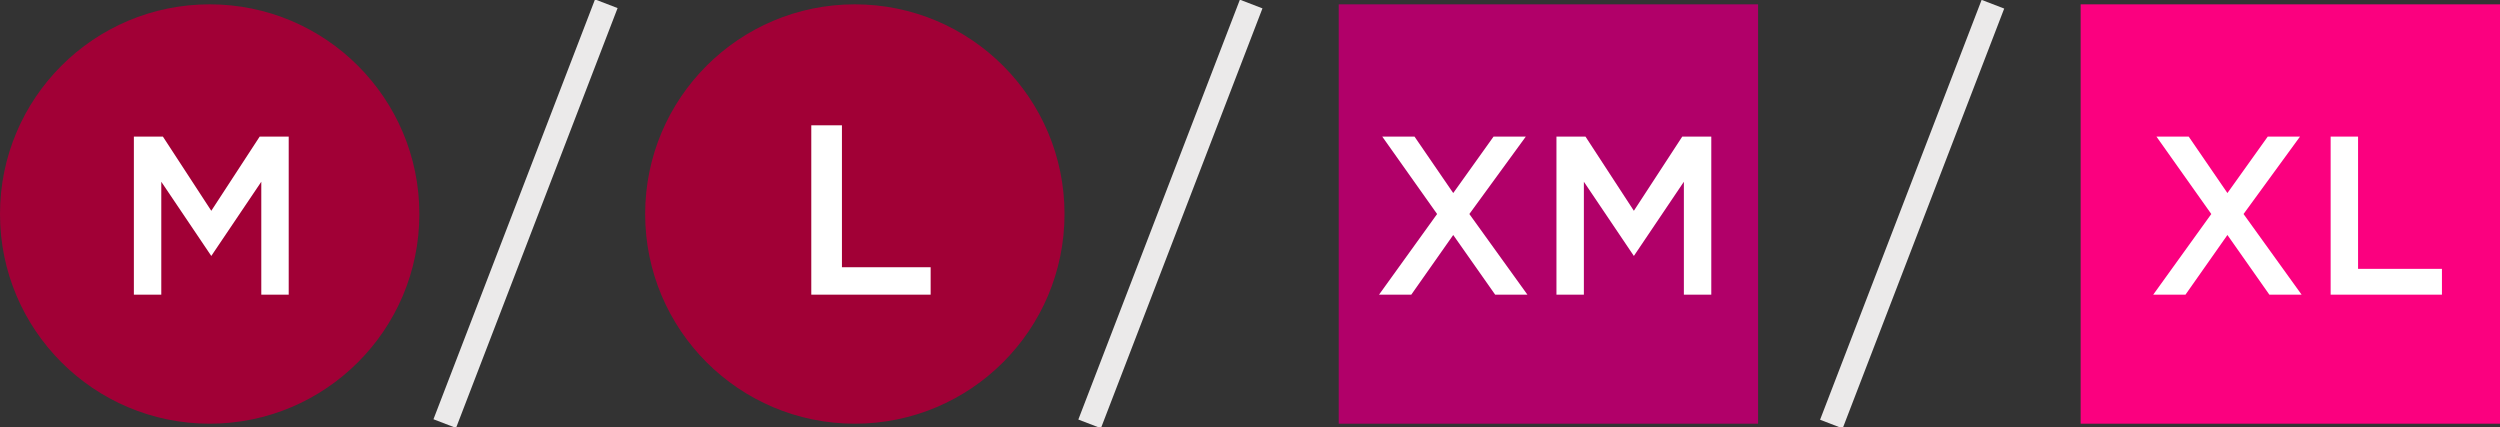<?xml version="1.0" encoding="utf-8"?>
<!-- Generator: Adobe Illustrator 26.0.1, SVG Export Plug-In . SVG Version: 6.00 Build 0)  -->
<svg version="1.1" id="Ebene_1" xmlns="http://www.w3.org/2000/svg" xmlns:xlink="http://www.w3.org/1999/xlink" x="0px" y="0px"
	 viewBox="0 0 155 26.5" style="enable-background:new 0 0 155 26.5;" xml:space="preserve">
<rect x="0" y="0" width="155" height="26.5" fill="#333333" stroke="none"/>
<style type="text/css">
	.st0{fill:#FB007F;}
	.st1{enable-background:new    ;}
	.st2{fill:#FFFFFF;}
	.st3{fill:#EBEAEA;}
	.st4{fill:#B10069;}
	.st5{fill:#A10036;}
</style>
<g id="Gruppe_965" transform="translate(-850 -707.731)">
	<g id="Gruppe_966" transform="translate(-37)">
		<g id="Gruppe_964" transform="translate(1016 708)">
			<g id="Rechteck_2098">
				<rect y="0" class="st0" width="26" height="26"/>
			</g>
			<g class="st1">
				<path class="st2" d="M11.7,18l-2.6-3.7L6.5,18h-2l3.6-5L4.7,8.2h2l2.4,3.5l2.5-3.5h2L10.1,13l3.6,5H11.7z"/>
				<path class="st2" d="M15.5,8.2h1.7v8.2h5.2V18h-6.9V8.2z"/>
			</g>
		</g>
		<g id="Pfad_431">
			
				<rect x="992.1" y="720.2" transform="matrix(0.359 -0.933 0.933 0.359 -28.266 1400.832)" class="st3" width="27.9" height="1.5"/>
		</g>
		<g id="Gruppe_963" transform="translate(970 708)">
			<g id="Rechteck_2097">
				<rect y="0" class="st4" width="26" height="26"/>
			</g>
			<g class="st1">
				<path class="st2" d="M9.7,18l-2.6-3.7L4.5,18h-2l3.6-5L2.7,8.2h2l2.4,3.5l2.5-3.5h2L8.1,13l3.6,5H9.7z"/>
				<path class="st2" d="M18.3,15.6L18.3,15.6L15.2,11v7h-1.7V8.2h1.8l3,4.6l3-4.6h1.8V18h-1.7v-7L18.3,15.6z"/>
			</g>
		</g>
		<g id="Pfad_430">
			
				<rect x="946.1" y="720.2" transform="matrix(0.359 -0.933 0.933 0.359 -57.74 1357.902)" class="st3" width="27.9" height="1.5"/>
		</g>
	</g>
	<g id="Gruppe_962" transform="translate(890 708)">
		<g id="Ellipse_111">
			<circle class="st5" cx="13" cy="13" r="13"/>
		</g>
		<g class="st1">
			<path class="st2" d="M10.4,7.5h1.8v8.8h5.5V18h-7.4V7.5z"/>
		</g>
	</g>
	<g id="Pfad_422">
		
			<rect x="869.1" y="720.2" transform="matrix(0.359 -0.933 0.933 0.359 -107.079 1286.043)" class="st3" width="27.9" height="1.5"/>
	</g>
	<g id="Gruppe_959" transform="translate(850 708)">
		<g id="Gruppe_969">
			<g id="Ellipse_110">
				<circle class="st5" cx="13" cy="13" r="13"/>
			</g>
			<g class="st1">
				<path class="st2" d="M13.1,15.6L13.1,15.6L10,11v7H8.3V8.2h1.8l3,4.6l3-4.6h1.8V18h-1.7v-7L13.1,15.6z"/>
			</g>
		</g>
	</g>
</g>
</svg>
